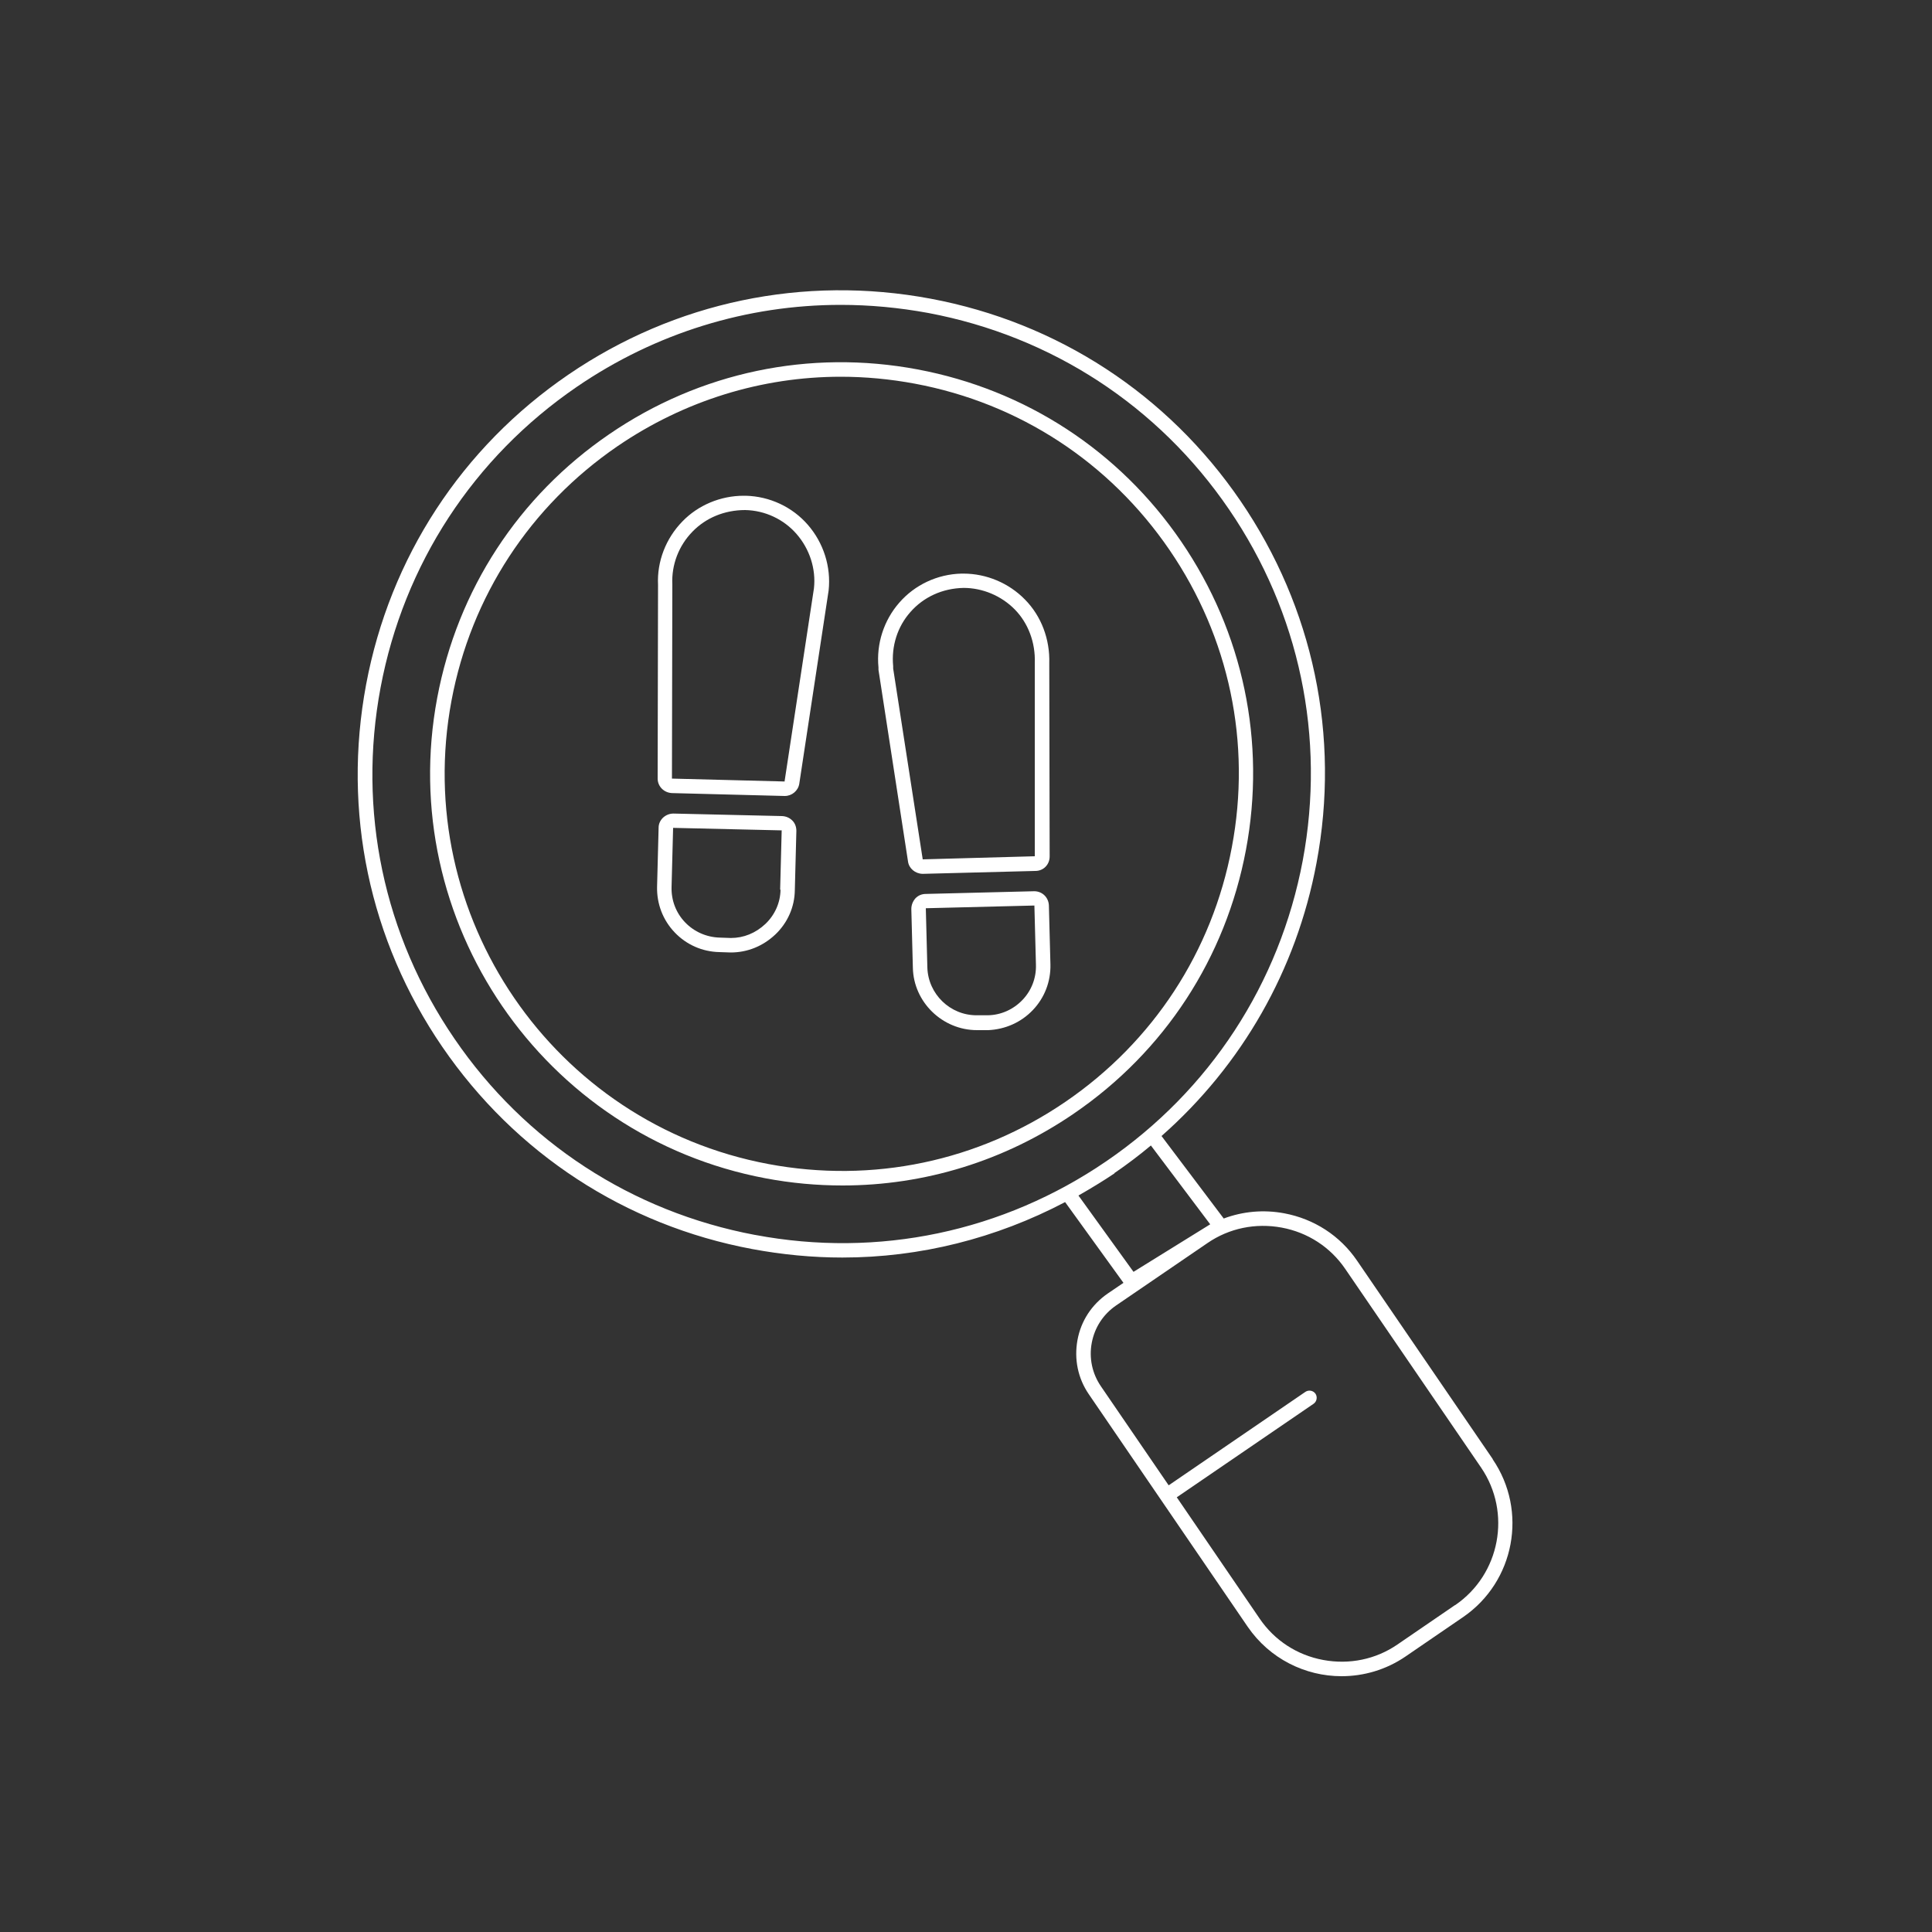 <?xml version="1.0" encoding="UTF-8"?> <svg xmlns="http://www.w3.org/2000/svg" id="Layer_1" viewBox="0 0 100 100"><rect x="0" y="0" width="100" height="100" fill="#333333" stroke="none"/><defs><style>.cls-1{fill:#fff;}</style></defs><path class="cls-1" d="M47.77,45.23l5.82-.15c.42,0,.74-.33.74-.75l-.02-9.99c.04-1.25-.41-2.45-1.26-3.31-.83-.85-1.99-1.34-3.18-1.34h-.11c-1.24.03-2.41.58-3.21,1.5-.8.91-1.2,2.13-1.08,3.36,0,.04,0,.11,0,.12l1.53,9.93c.05.35.37.62.75.63ZM46.23,34.6v-.12c-.1-1.03.22-2.05.9-2.81.67-.76,1.64-1.22,2.75-1.24.98,0,1.95.41,2.64,1.11.7.71,1.08,1.72,1.04,2.78v10s-5.8.16-5.8.16l-1.53-9.88Z"></path><path class="cls-1" d="M53.54,46.13l-5.62.14c-.21,0-.4.08-.54.23-.13.15-.21.34-.21.55l.08,3.05c.04,1.77,1.53,3.22,3.32,3.22h.58c.88-.04,1.7-.4,2.31-1.04.61-.64.93-1.48.91-2.36l-.08-3.06c-.02-.41-.34-.73-.76-.73ZM53.62,49.94c.02.68-.23,1.33-.7,1.82-.47.49-1.11.78-1.79.79h-.57c-1.38.01-2.52-1.1-2.56-2.47l-.08-3.07,5.62-.14.08,3.06h0Z"></path><path class="cls-1" d="M38.6,25.66h-.11c-1.2,0-2.36.49-3.17,1.33-.86.88-1.32,2.08-1.26,3.28l-.02,10.03c0,.4.32.73.74.75l5.84.15c.37,0,.69-.27.75-.63l1.52-10.01c.13-1.22-.26-2.46-1.08-3.4-.8-.92-1.97-1.47-3.21-1.5ZM40.62,40.45l-5.84-.15.02-10.05c-.05-1.01.33-2.01,1.05-2.74.68-.7,1.64-1.11,2.72-1.11h0c1.03.02,2,.48,2.66,1.24.68.78,1.01,1.81.9,2.81l-1.52,9.99Z"></path><path class="cls-1" d="M40.49,42.24l-5.63-.13c-.2,0-.39.07-.55.22-.14.14-.22.32-.22.5l-.08,3.07c-.02.88.3,1.72.91,2.36.61.64,1.43,1,2.31,1.02l.59.02c.86,0,1.66-.32,2.31-.93.64-.61,1-1.43,1.01-2.3l.08-3.06c0-.2-.06-.39-.21-.54-.14-.14-.32-.22-.53-.23ZM40.4,46.05c-.01.67-.29,1.3-.78,1.77-.51.48-1.13.73-1.79.73l-.58-.02h0c-.68-.02-1.32-.3-1.79-.79-.47-.49-.72-1.14-.7-1.83l.08-3.06,5.62.13-.08,3.07Z"></path><path class="cls-1" d="M64.49,43.99c1.05-5.59-.14-11.26-3.35-15.96s-8.06-7.86-13.65-8.91c-5.59-1.05-11.26.14-15.95,3.35-4.7,3.21-7.86,8.06-8.91,13.65-2.17,11.54,5.46,22.7,17,24.87,1.33.25,2.66.37,3.98.37,4.25,0,8.39-1.27,11.97-3.72,4.7-3.21,7.86-8.06,8.91-13.65ZM55.16,57.02c-4.53,3.1-10,4.24-15.39,3.23-11.14-2.09-18.49-12.86-16.4-23.99,1.01-5.39,4.07-10.07,8.6-13.17,3.46-2.36,7.46-3.59,11.55-3.59,1.27,0,2.56.12,3.84.36,5.4,1.01,10.07,4.07,13.17,8.6,3.1,4.53,4.25,10,3.23,15.39-1.01,5.39-4.07,10.07-8.6,13.17Z"></path><path class="cls-1" d="M77.27,75.53l-7.03-10.28c-.88-1.29-2.22-2.16-3.77-2.45-1.07-.2-2.14-.1-3.13.27l-3.22-4.27c4.16-3.67,6.98-8.58,8.02-14.12,1.24-6.57-.16-13.23-3.93-18.75s-9.47-9.24-16.04-10.47c-6.57-1.23-13.23.16-18.75,3.93-5.52,3.77-9.24,9.47-10.47,16.04s.16,13.23,3.94,18.75,9.47,9.24,16.04,10.47c1.56.29,3.12.44,4.67.44,4.02,0,7.95-.99,11.53-2.87l3.02,4.18-.81.55c-.83.57-1.39,1.42-1.57,2.41s.02,1.98.59,2.81l8.22,12.03c1.14,1.66,2.98,2.56,4.86,2.56,1.14,0,2.3-.33,3.31-1.02l2.98-2.04c2.67-1.83,3.36-5.49,1.53-8.17ZM39.08,63.92c-6.37-1.2-11.9-4.8-15.56-10.16-3.66-5.35-5.02-11.81-3.82-18.18,1.2-6.37,4.81-11.9,10.16-15.56,4.08-2.79,8.81-4.24,13.65-4.24,1.51,0,3.02.14,4.54.42,6.37,1.2,11.9,4.8,15.56,10.16,3.66,5.35,5.01,11.81,3.82,18.18-1.2,6.37-4.81,11.9-10.16,15.56-5.35,3.66-11.81,5.02-18.18,3.82ZM57.68,60.72c.66-.45,1.28-.92,1.89-1.43l3.07,4.08-3.97,2.46-2.85-3.95c.63-.36,1.26-.74,1.87-1.15ZM75.31,83.08l-2.98,2.04c-1.12.77-2.49,1.05-3.84.8-1.35-.25-2.52-1.01-3.29-2.14l-4.29-6.28,7.08-4.84c.17-.12.21-.35.1-.52-.12-.17-.35-.21-.52-.1l-7.08,4.84-3.51-5.13c-.45-.66-.62-1.46-.47-2.25.15-.79.59-1.47,1.26-1.93l4.73-3.23c1.12-.77,2.49-1.05,3.84-.8,1.35.25,2.52,1.01,3.29,2.14l7.03,10.28c1.59,2.33.99,5.53-1.34,7.12Z"></path></svg> 